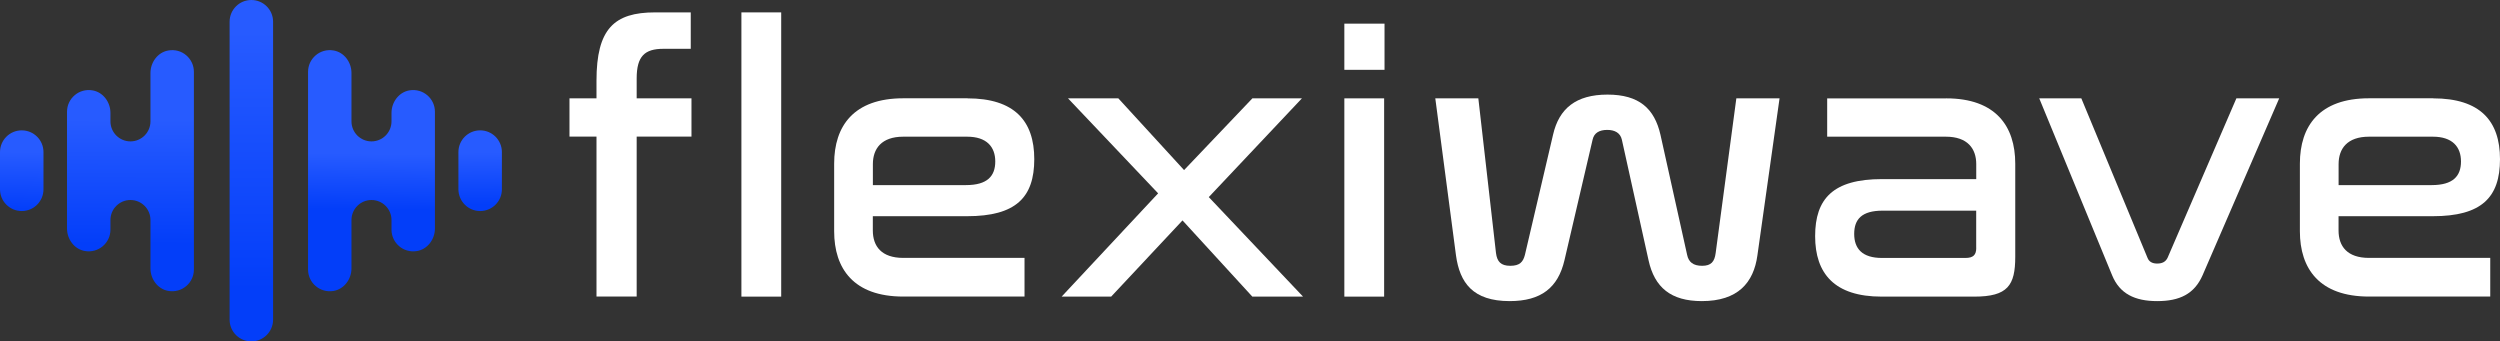 <?xml version="1.0" encoding="UTF-8"?>
<svg id="Layer_1" data-name="Layer 1" xmlns="http://www.w3.org/2000/svg" xmlns:xlink="http://www.w3.org/1999/xlink" viewBox="0 0 446.11 60.92">
  <rect x="0" y="0" width="446.11" height="60.92" fill="#333333" stroke="none"/>
  <defs>
    <style>
      .cls-1 {
        fill: url(#linear-gradient-5);
      }

      .cls-2 {
        fill: url(#linear-gradient-4);
      }

      .cls-3 {
        fill: url(#linear-gradient-3);
      }

      .cls-4 {
        fill: url(#linear-gradient-2);
      }

      .cls-5 {
        fill: url(#linear-gradient);
      }

      .cls-6 {
        fill: #fff;
      }
    </style>
    <linearGradient id="linear-gradient" x1="44.86" y1="805.57" x2="44.84" y2="851.7" gradientTransform="translate(0 -800)" gradientUnits="userSpaceOnUse">
      <stop offset="0" stop-color="#275bff"/>
      <stop offset="1" stop-color="#033ef9"/>
    </linearGradient>
    <linearGradient id="linear-gradient-2" x1="4.06" y1="821.4" x2="3.68" y2="840.44" gradientTransform="translate(0 -800)" gradientUnits="userSpaceOnUse">
      <stop offset=".3" stop-color="#275bff"/>
      <stop offset=".85" stop-color="#033ef9"/>
    </linearGradient>
    <linearGradient id="linear-gradient-3" x1="23.35" y1="809.19" x2="23.24" y2="849.63" xlink:href="#linear-gradient-2"/>
    <linearGradient id="linear-gradient-4" x1="85.61" y1="822.15" x2="85.75" y2="839.07" xlink:href="#linear-gradient-2"/>
    <linearGradient id="linear-gradient-5" x1="66.41" y1="818.15" x2="66.1" y2="840.78" gradientTransform="translate(0 -800)" gradientUnits="userSpaceOnUse">
      <stop offset=".41" stop-color="#275bff"/>
      <stop offset=".85" stop-color="#033ef9"/>
    </linearGradient>
  </defs>
  <g>
    <path class="cls-5" d="M44.85,60.92h0c-2.14,0-3.88-1.73-3.88-3.88V3.88c0-2.14,1.73-3.88,3.88-3.88h0c2.14,0,3.88,1.73,3.88,3.88v53.16c0,2.14-1.74,3.88-3.88,3.88Z"/>
    <g>
      <path class="cls-4" d="M3.88,37.66h0c-2.14,0-3.88-1.73-3.88-3.88v-6.64c0-2.14,1.73-3.88,3.88-3.88h0c2.14,0,3.88,1.73,3.88,3.88v6.64c0,2.14-1.73,3.88-3.88,3.88Z"/>
      <path class="cls-3" d="M30.02,9.01c-1.88.33-3.17,2.11-3.17,4.02v8.63c0,1.97-1.6,3.57-3.57,3.57h0c-1.97,0-3.57-1.6-3.57-3.57v-1.51c0-1.91-1.29-3.69-3.17-4.02-2.45-.43-4.58,1.44-4.58,3.81v20.83c0,1.91,1.29,3.69,3.17,4.02,2.45.43,4.58-1.44,4.58-3.81v-1.72c0-1.97,1.6-3.57,3.57-3.57h0c1.97,0,3.57,1.6,3.57,3.57v8.63c0,1.91,1.29,3.69,3.17,4.02,2.45.43,4.58-1.44,4.58-3.81V12.82c0-2.37-2.13-4.25-4.58-3.81Z"/>
    </g>
    <g>
      <path class="cls-2" d="M85.68,37.66h0c2.14,0,3.88-1.73,3.88-3.88v-6.64c0-2.14-1.73-3.88-3.88-3.88h0c-2.14,0-3.88,1.73-3.88,3.88v6.64c.01,2.14,1.74,3.88,3.88,3.88Z"/>
      <path class="cls-1" d="M59.5,9c1.91.31,3.22,2.1,3.22,4.03v8.63c0,1.97,1.6,3.57,3.57,3.57h0c1.97,0,3.57-1.6,3.57-3.57v-1.51c0-1.93,1.32-3.72,3.22-4.03,2.43-.39,4.53,1.47,4.53,3.82v20.83c0,1.93-1.32,3.72-3.22,4.03-2.43.4-4.53-1.47-4.53-3.82v-1.72c0-1.97-1.6-3.57-3.57-3.57h0c-1.97,0-3.57,1.6-3.57,3.57v8.63c0,1.93-1.32,3.72-3.22,4.03-2.43.39-4.53-1.47-4.53-3.82V12.82c0-2.35,2.1-4.22,4.53-3.82Z"/>
    </g>
  </g>
  <g>
    <path class="cls-6" d="M106.44,17.55v-3.15c0-9.25,3.15-12.19,10.45-12.19h6.37v6.5h-4.89c-3.35,0-4.76,1.34-4.76,5.29v3.55h9.78v6.83h-9.78v28.54h-7.17v-28.54h-4.82v-6.83h4.82Z"/>
    <path class="cls-6" d="M139.4,2.21v50.72h-7.1V2.21h7.1Z"/>
    <path class="cls-6" d="M172.63,17.55c8.38,0,11.93,4.02,11.93,10.85s-3.28,10.18-11.99,10.18h-16.82v2.55c0,2.81,1.54,4.89,5.43,4.89h21.64v6.9h-21.64c-8.84,0-12.33-4.96-12.33-11.66v-12.06c0-6.7,3.48-11.66,12.33-11.66h11.46ZM155.75,33.03h16.62c3.82,0,5.23-1.61,5.23-4.22s-1.54-4.42-5.02-4.42h-11.39c-3.89,0-5.43,2.14-5.43,4.89v3.75Z"/>
    <path class="cls-6" d="M199.56,17.55l11.73,12.8,12.19-12.8h8.84l-16.62,17.62,16.82,17.76h-9.05l-12.46-13.6-12.73,13.6h-8.84l17.22-18.43-16.08-16.95h8.98Z"/>
    <path class="cls-6" d="M247.06,4.22v8.24h-7.17V4.22h7.17ZM246.99,17.55v35.38h-7.1V17.55h7.1Z"/>
    <path class="cls-6" d="M263.8,17.55l3.15,27.6c.2,1.54.87,2.28,2.55,2.28s2.28-.67,2.61-1.94l5.02-21.44c1.07-4.69,4.09-7.17,9.72-7.17s8.38,2.48,9.45,7.17l4.76,21.44c.27,1.27,1.07,1.94,2.68,1.94s2.21-.74,2.41-2.28l3.69-27.6h7.71l-3.95,28.01c-.67,4.89-3.48,8.17-9.92,8.17-5.49,0-8.44-2.41-9.51-7.3l-4.76-21.51c-.27-1.21-1.27-1.74-2.61-1.74-1.41,0-2.35.54-2.61,1.74l-5.02,21.51c-1.14,4.89-4.15,7.3-9.78,7.3-6.57,0-8.91-3.28-9.58-8.17l-3.69-28.01h7.71Z"/>
    <path class="cls-6" d="M347.28,17.55c8.84,0,12.33,4.96,12.33,11.66v16.62c0,5.09-1.34,7.1-7.3,7.1h-16.55c-8.38,0-11.86-4.09-11.86-10.79s3.22-10.18,11.93-10.18h16.82v-2.68c0-2.75-1.54-4.89-5.43-4.89h-21.17v-6.83h21.24ZM352.64,44.22v-6.63h-16.68c-3.75,0-5.09,1.54-5.09,4.15s1.41,4.29,4.96,4.29h14.88c1.41,0,1.94-.54,1.94-1.81Z"/>
    <path class="cls-6" d="M371.4,17.55l11.79,28.41c.27.74.87,1.07,1.74,1.07.94,0,1.54-.33,1.88-1.07l12.26-28.41h7.64l-13.67,31.56c-1.47,3.35-4.09,4.62-8.11,4.62s-6.7-1.34-8.04-4.62l-13-31.56h7.5Z"/>
    <path class="cls-6" d="M434.18,17.55c8.38,0,11.93,4.02,11.93,10.85s-3.28,10.18-11.99,10.18h-16.82v2.55c0,2.81,1.54,4.89,5.43,4.89h21.64v6.9h-21.64c-8.84,0-12.33-4.96-12.33-11.66v-12.06c0-6.7,3.48-11.66,12.33-11.66h11.46ZM417.3,33.03h16.62c3.82,0,5.23-1.61,5.23-4.22s-1.54-4.42-5.02-4.42h-11.39c-3.89,0-5.43,2.14-5.43,4.89v3.75Z"/>
  </g>
</svg>